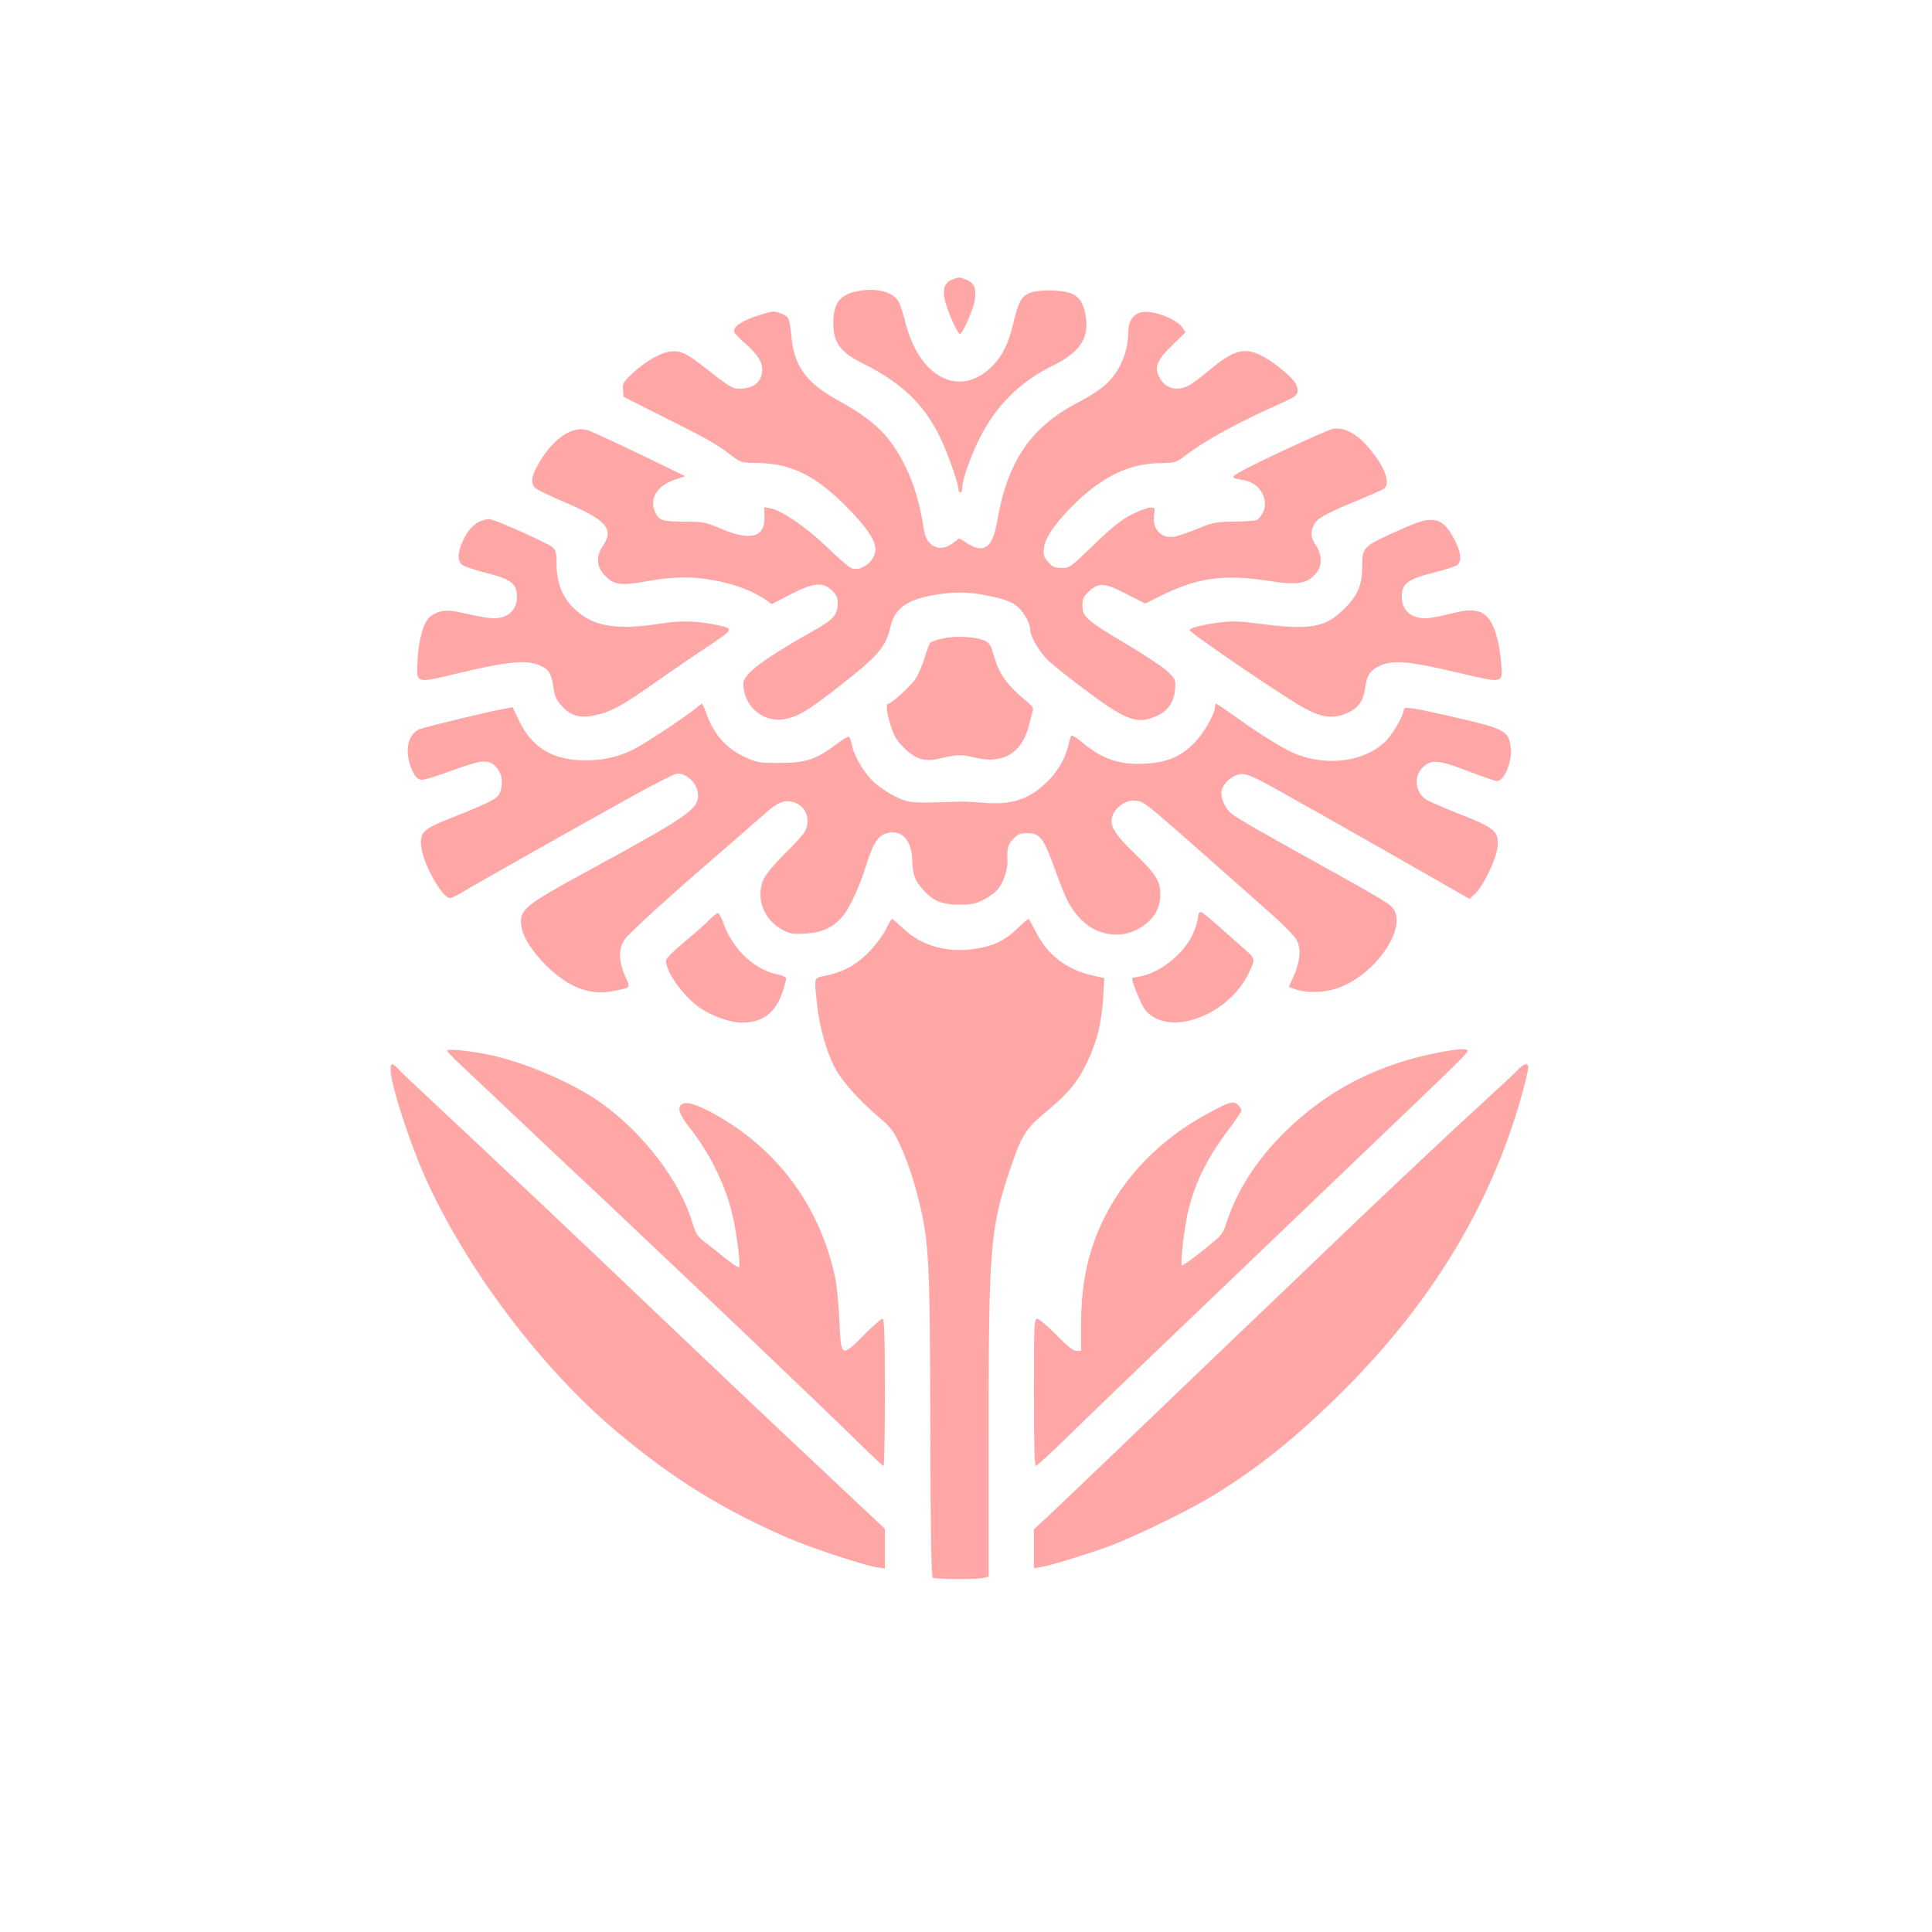 <?xml version="1.0" standalone="no"?>
<!DOCTYPE svg PUBLIC "-//W3C//DTD SVG 20010904//EN"
 "http://www.w3.org/TR/2001/REC-SVG-20010904/DTD/svg10.dtd">
<svg version="1.0" xmlns="http://www.w3.org/2000/svg"
 width="1024pt" height="1024pt" viewBox="0 0 1024 1024"
 preserveAspectRatio="xMidYMid meet">

<g transform="translate(0,1024) scale(0.1,-0.1)"
fill="#ffa6a6" stroke="none">
<path d="M5049 8759 c-41 -15 -55 -50 -41 -109 14 -60 67 -180 80 -180 14 0
70 129 78 177 10 63 -1 92 -41 109 -39 16 -40 16 -76 3z"/>
<path d="M4559 8699 c-104 -16 -142 -61 -142 -169 -1 -106 35 -156 158 -217
198 -100 312 -206 398 -371 39 -74 107 -261 107 -294 0 -10 5 -18 10 -18 6 0
10 11 10 24 0 40 40 156 86 251 87 179 217 310 392 396 142 70 192 141 178
252 -10 75 -33 114 -79 132 -51 20 -173 21 -220 2 -44 -19 -59 -47 -86 -160
-25 -106 -59 -175 -112 -228 -172 -172 -387 -62 -461 235 -11 44 -27 93 -36
108 -29 50 -109 72 -203 57z"/>
<path d="M4010 8565 c-76 -25 -120 -54 -120 -80 0 -8 25 -35 56 -62 66 -57 94
-99 94 -142 0 -63 -44 -101 -119 -101 -41 0 -51 6 -196 120 -86 68 -120 83
-172 77 -52 -6 -137 -55 -205 -120 -44 -42 -49 -51 -46 -83 l3 -37 230 -116
c226 -114 252 -128 347 -199 45 -34 50 -35 140 -36 173 -3 304 -69 468 -235
103 -105 150 -174 150 -222 0 -65 -81 -125 -132 -98 -13 6 -71 57 -129 113
-107 103 -235 190 -296 202 l-32 6 1 -51 c3 -109 -73 -130 -229 -64 -82 35
-95 38 -193 38 -119 1 -135 6 -155 46 -38 72 6 146 106 178 l51 17 -239 116
c-131 63 -255 120 -275 127 -81 27 -181 -38 -259 -169 -41 -69 -48 -105 -26
-133 6 -9 82 -46 167 -82 216 -92 256 -139 195 -229 -36 -53 -34 -105 6 -151
49 -55 85 -61 225 -36 139 25 238 27 349 7 119 -21 216 -58 288 -108 l27 -20
99 51 c122 63 171 68 220 22 24 -22 31 -38 31 -66 0 -64 -21 -88 -132 -150
-265 -150 -368 -228 -368 -278 0 -123 109 -213 226 -187 72 16 118 45 279 170
211 165 249 209 275 319 23 99 91 146 247 170 102 16 174 14 282 -9 61 -12
107 -28 132 -46 38 -26 79 -93 79 -130 0 -37 48 -119 96 -165 27 -26 122 -101
211 -167 211 -157 267 -175 375 -121 51 26 81 72 86 134 4 50 3 54 -35 92 -22
22 -121 89 -221 148 -212 126 -235 146 -235 206 0 36 6 48 36 76 52 47 84 44
201 -17 l96 -49 78 39 c199 99 339 118 578 81 154 -24 206 -15 253 45 29 37
28 95 -4 142 -29 42 -31 71 -10 112 18 34 61 58 236 130 67 28 128 55 136 61
37 31 -3 127 -96 231 -58 64 -120 94 -175 85 -34 -5 -437 -193 -505 -235 -37
-23 -35 -26 31 -37 83 -13 135 -100 103 -169 -9 -19 -24 -38 -33 -42 -9 -4
-64 -8 -122 -9 -96 -1 -112 -4 -191 -37 -47 -19 -102 -38 -122 -42 -73 -14
-123 41 -110 119 5 32 4 35 -19 35 -14 0 -58 -16 -98 -36 -57 -29 -101 -64
-201 -160 -125 -121 -129 -124 -172 -124 -39 0 -49 5 -72 32 -23 27 -26 39
-22 74 6 56 70 145 174 245 143 136 283 202 436 204 85 2 90 3 135 37 119 90
278 177 535 291 65 29 75 44 57 88 -15 36 -115 119 -184 154 -92 46 -148 30
-280 -80 -94 -78 -124 -95 -168 -95 -41 0 -73 21 -94 62 -27 52 -12 89 68 167
l71 69 -16 26 c-31 46 -159 94 -218 81 -43 -10 -69 -49 -69 -104 -1 -104 -40
-200 -110 -270 -30 -30 -88 -69 -158 -105 -249 -130 -373 -312 -427 -630 -23
-137 -69 -172 -155 -118 l-46 29 -31 -24 c-71 -55 -144 -22 -157 74 -18 122
-50 234 -96 328 -79 162 -163 245 -355 351 -169 92 -235 181 -250 335 -10 102
-13 109 -50 125 -44 18 -45 18 -135 -11z"/>
<path d="M2550 7479 c-39 -16 -71 -50 -96 -104 -28 -59 -31 -106 -6 -128 9 -8
67 -28 127 -43 134 -34 165 -57 165 -127 0 -54 -26 -91 -75 -107 -38 -13 -87
-8 -210 21 -85 20 -122 16 -170 -15 -36 -23 -64 -113 -71 -224 -9 -138 -16
-135 199 -84 283 68 379 77 453 43 45 -20 58 -45 69 -124 5 -36 16 -59 42 -88
48 -53 96 -67 176 -50 84 17 148 52 317 172 80 56 205 142 278 190 145 97 145
97 47 117 -106 22 -188 24 -300 6 -207 -32 -328 -17 -416 50 -88 66 -128 149
-129 263 0 59 -4 76 -20 91 -24 23 -314 152 -338 151 -9 0 -28 -5 -42 -10z"/>
<path d="M7455 7447 c-236 -104 -235 -102 -235 -213 0 -94 -24 -150 -94 -220
-101 -101 -182 -115 -451 -80 -104 14 -146 15 -210 7 -90 -12 -152 -27 -160
-40 -6 -11 524 -372 617 -419 87 -46 147 -52 216 -22 61 26 89 65 98 136 8 64
27 92 77 115 74 33 151 26 439 -42 217 -51 214 -52 204 61 -3 41 -12 98 -20
125 -37 140 -90 172 -232 136 -120 -30 -160 -34 -199 -21 -49 16 -75 53 -75
107 0 70 30 93 168 128 62 15 120 34 128 42 23 23 16 71 -18 135 -61 115 -110
128 -253 65z"/>
<path d="M4997 6856 c-31 -7 -61 -17 -66 -22 -5 -5 -19 -41 -30 -80 -12 -39
-34 -90 -49 -113 -27 -39 -128 -131 -144 -131 -14 0 -9 -46 13 -116 17 -54 31
-79 68 -115 61 -62 112 -78 189 -60 98 23 119 23 188 6 151 -38 252 24 289
175 9 36 18 71 20 78 3 7 -7 23 -22 35 -118 97 -157 151 -188 260 -14 50 -22
61 -50 73 -49 20 -152 25 -218 10z"/>
<path d="M3685 6484 c-51 -43 -261 -182 -323 -214 -81 -41 -162 -60 -257 -60
-177 0 -287 67 -358 218 l-30 64 -36 -7 c-78 -13 -428 -98 -458 -110 -39 -17
-63 -61 -62 -117 0 -54 28 -127 54 -144 22 -14 29 -12 232 60 117 41 150 40
188 -6 28 -33 33 -89 13 -133 -13 -29 -53 -49 -244 -125 -160 -63 -178 -79
-172 -152 7 -90 111 -278 153 -278 8 0 35 13 62 29 70 43 590 336 874 494 135
75 256 137 268 137 57 0 111 -57 111 -117 0 -73 -60 -114 -595 -405 -326 -178
-352 -199 -342 -285 8 -76 104 -201 211 -278 100 -70 186 -89 296 -64 74 16
72 13 43 76 -37 85 -36 151 3 200 34 42 252 240 509 461 93 81 194 168 224
195 69 63 107 79 154 66 68 -18 97 -92 63 -157 -8 -15 -55 -67 -106 -116 -53
-53 -99 -108 -111 -132 -47 -104 -2 -221 105 -276 33 -17 53 -20 117 -16 86 5
146 33 194 90 39 46 90 156 125 269 38 122 64 161 114 174 76 18 128 -38 131
-142 3 -81 13 -108 56 -157 53 -61 101 -81 194 -81 68 0 88 5 132 28 28 14 63
41 76 59 28 36 49 105 47 146 -4 61 1 83 28 113 24 27 36 32 75 33 68 1 87
-23 146 -185 59 -162 77 -200 126 -257 81 -94 207 -122 310 -70 83 43 125 106
125 188 0 70 -25 109 -135 215 -116 112 -140 156 -114 211 21 44 77 77 118 70
53 -8 14 24 712 -594 77 -68 134 -127 144 -149 22 -46 15 -114 -19 -189 l-25
-55 27 -10 c59 -22 147 -23 220 0 192 58 374 300 312 416 -16 31 -43 47 -395
243 -363 201 -446 250 -474 275 -32 30 -53 83 -46 117 8 38 55 80 96 86 36 6
76 -12 254 -113 39 -22 117 -66 175 -98 86 -48 639 -363 757 -431 l32 -19 31
30 c45 43 113 187 118 251 6 77 -19 98 -199 168 -80 32 -160 66 -178 77 -59
36 -70 121 -22 170 47 46 84 43 253 -22 70 -27 134 -49 142 -49 39 0 82 103
73 177 -10 90 -29 100 -317 166 -206 47 -250 54 -250 35 0 -31 -63 -138 -102
-173 -111 -101 -296 -127 -464 -64 -60 23 -185 99 -326 200 -53 38 -99 69
-102 69 -3 0 -6 -7 -6 -16 0 -40 -65 -150 -119 -201 -67 -64 -136 -93 -241
-100 -140 -10 -235 21 -340 109 -41 34 -61 45 -64 36 -3 -7 -10 -33 -16 -58
-18 -69 -58 -135 -115 -189 -95 -90 -184 -118 -329 -106 -50 4 -110 7 -133 6
-254 -9 -264 -8 -335 26 -37 17 -90 53 -118 79 -51 48 -105 140 -116 200 -3
19 -10 36 -14 39 -5 3 -38 -17 -73 -44 -102 -77 -160 -95 -297 -95 -108 0
-119 2 -181 31 -100 46 -166 121 -205 231 -10 29 -21 52 -24 52 -3 -1 -18 -12
-35 -26z"/>
<path d="M6357 5403 c-4 -3 -7 -14 -7 -24 0 -10 -9 -43 -21 -74 -41 -110 -177
-223 -291 -241 -21 -4 -38 -7 -38 -9 0 -21 48 -139 67 -164 116 -153 441 -40
552 192 36 76 36 75 -29 132 -19 16 -70 62 -113 100 -98 86 -112 97 -120 88z"/>
<path d="M3759 5364 c-18 -19 -78 -72 -131 -116 -60 -50 -98 -88 -98 -100 0
-59 85 -180 173 -245 64 -46 164 -83 229 -83 108 0 175 49 213 155 14 39 23
75 21 81 -2 6 -21 15 -42 19 -124 23 -240 132 -290 273 -10 28 -24 52 -29 52
-6 0 -27 -16 -46 -36z"/>
<path d="M4695 5314 c-15 -31 -56 -85 -90 -120 -68 -69 -131 -104 -227 -125
-66 -14 -63 -2 -48 -148 13 -124 49 -253 97 -344 38 -71 136 -180 245 -270 42
-35 64 -64 88 -113 48 -103 76 -183 109 -314 55 -218 60 -320 62 -1200 1 -569
5 -797 13 -802 13 -9 221 -10 265 -2 l31 7 0 776 c0 954 9 1064 104 1354 67
206 90 243 199 333 116 96 168 157 217 260 52 106 80 215 87 345 l6 105 -59
13 c-138 31 -237 105 -299 223 -21 40 -40 75 -42 77 -2 3 -27 -18 -56 -46 -66
-66 -132 -98 -227 -112 -150 -23 -286 16 -383 108 -30 28 -56 51 -59 51 -3 0
-18 -25 -33 -56z"/>
<path d="M2370 4671 c0 -4 26 -32 58 -62 31 -30 174 -164 317 -299 142 -135
345 -326 450 -424 587 -554 1119 -1061 1346 -1283 74 -73 139 -133 142 -133 4
0 7 176 7 390 0 309 -3 390 -13 390 -7 0 -51 -38 -97 -85 -121 -122 -123 -121
-131 75 -4 85 -14 189 -23 231 -77 359 -286 653 -596 839 -107 65 -184 94
-211 80 -32 -18 -22 -53 34 -124 104 -131 187 -295 226 -452 23 -89 48 -281
38 -291 -4 -3 -37 19 -74 49 -37 30 -87 69 -110 87 -36 27 -46 43 -64 103 -64
216 -257 470 -480 630 -151 109 -423 225 -614 261 -104 20 -205 29 -205 18z"/>
<path d="M7645 4665 c-333 -60 -609 -201 -834 -424 -151 -149 -253 -307 -310
-481 -20 -63 -24 -67 -127 -149 -58 -46 -107 -81 -110 -78 -10 10 15 215 35
295 40 155 100 274 211 423 39 51 70 98 70 104 0 7 -9 20 -19 29 -24 22 -40
18 -151 -41 -262 -140 -458 -342 -574 -593 -73 -160 -106 -324 -106 -531 l0
-139 -24 0 c-18 0 -48 24 -108 85 -45 47 -91 85 -100 85 -17 0 -18 -24 -18
-390 0 -260 3 -390 10 -390 6 0 104 91 218 203 114 111 302 292 417 402 115
110 324 310 465 445 141 135 404 387 585 560 502 479 600 574 603 588 4 15
-39 15 -133 -3z"/>
<path d="M2070 4572 c0 -77 99 -384 186 -578 219 -484 613 -1006 1014 -1343
298 -250 563 -414 910 -564 120 -52 404 -145 467 -154 l43 -6 0 105 0 105
-302 284 c-340 319 -610 575 -898 849 -479 457 -827 785 -1225 1157 -77 72
-149 140 -159 152 -26 28 -36 27 -36 -7z"/>
<path d="M8049 4574 c-13 -15 -96 -92 -184 -173 -193 -176 -450 -419 -720
-676 -110 -106 -371 -355 -580 -555 -209 -200 -490 -469 -625 -599 -135 -130
-294 -281 -353 -337 l-107 -100 0 -103 0 -103 38 6 c56 10 265 75 362 111 127
48 378 169 503 241 259 151 482 328 742 588 431 432 727 901 898 1421 38 116
77 262 77 289 0 24 -24 19 -51 -10z"/>
</g>
</svg>
